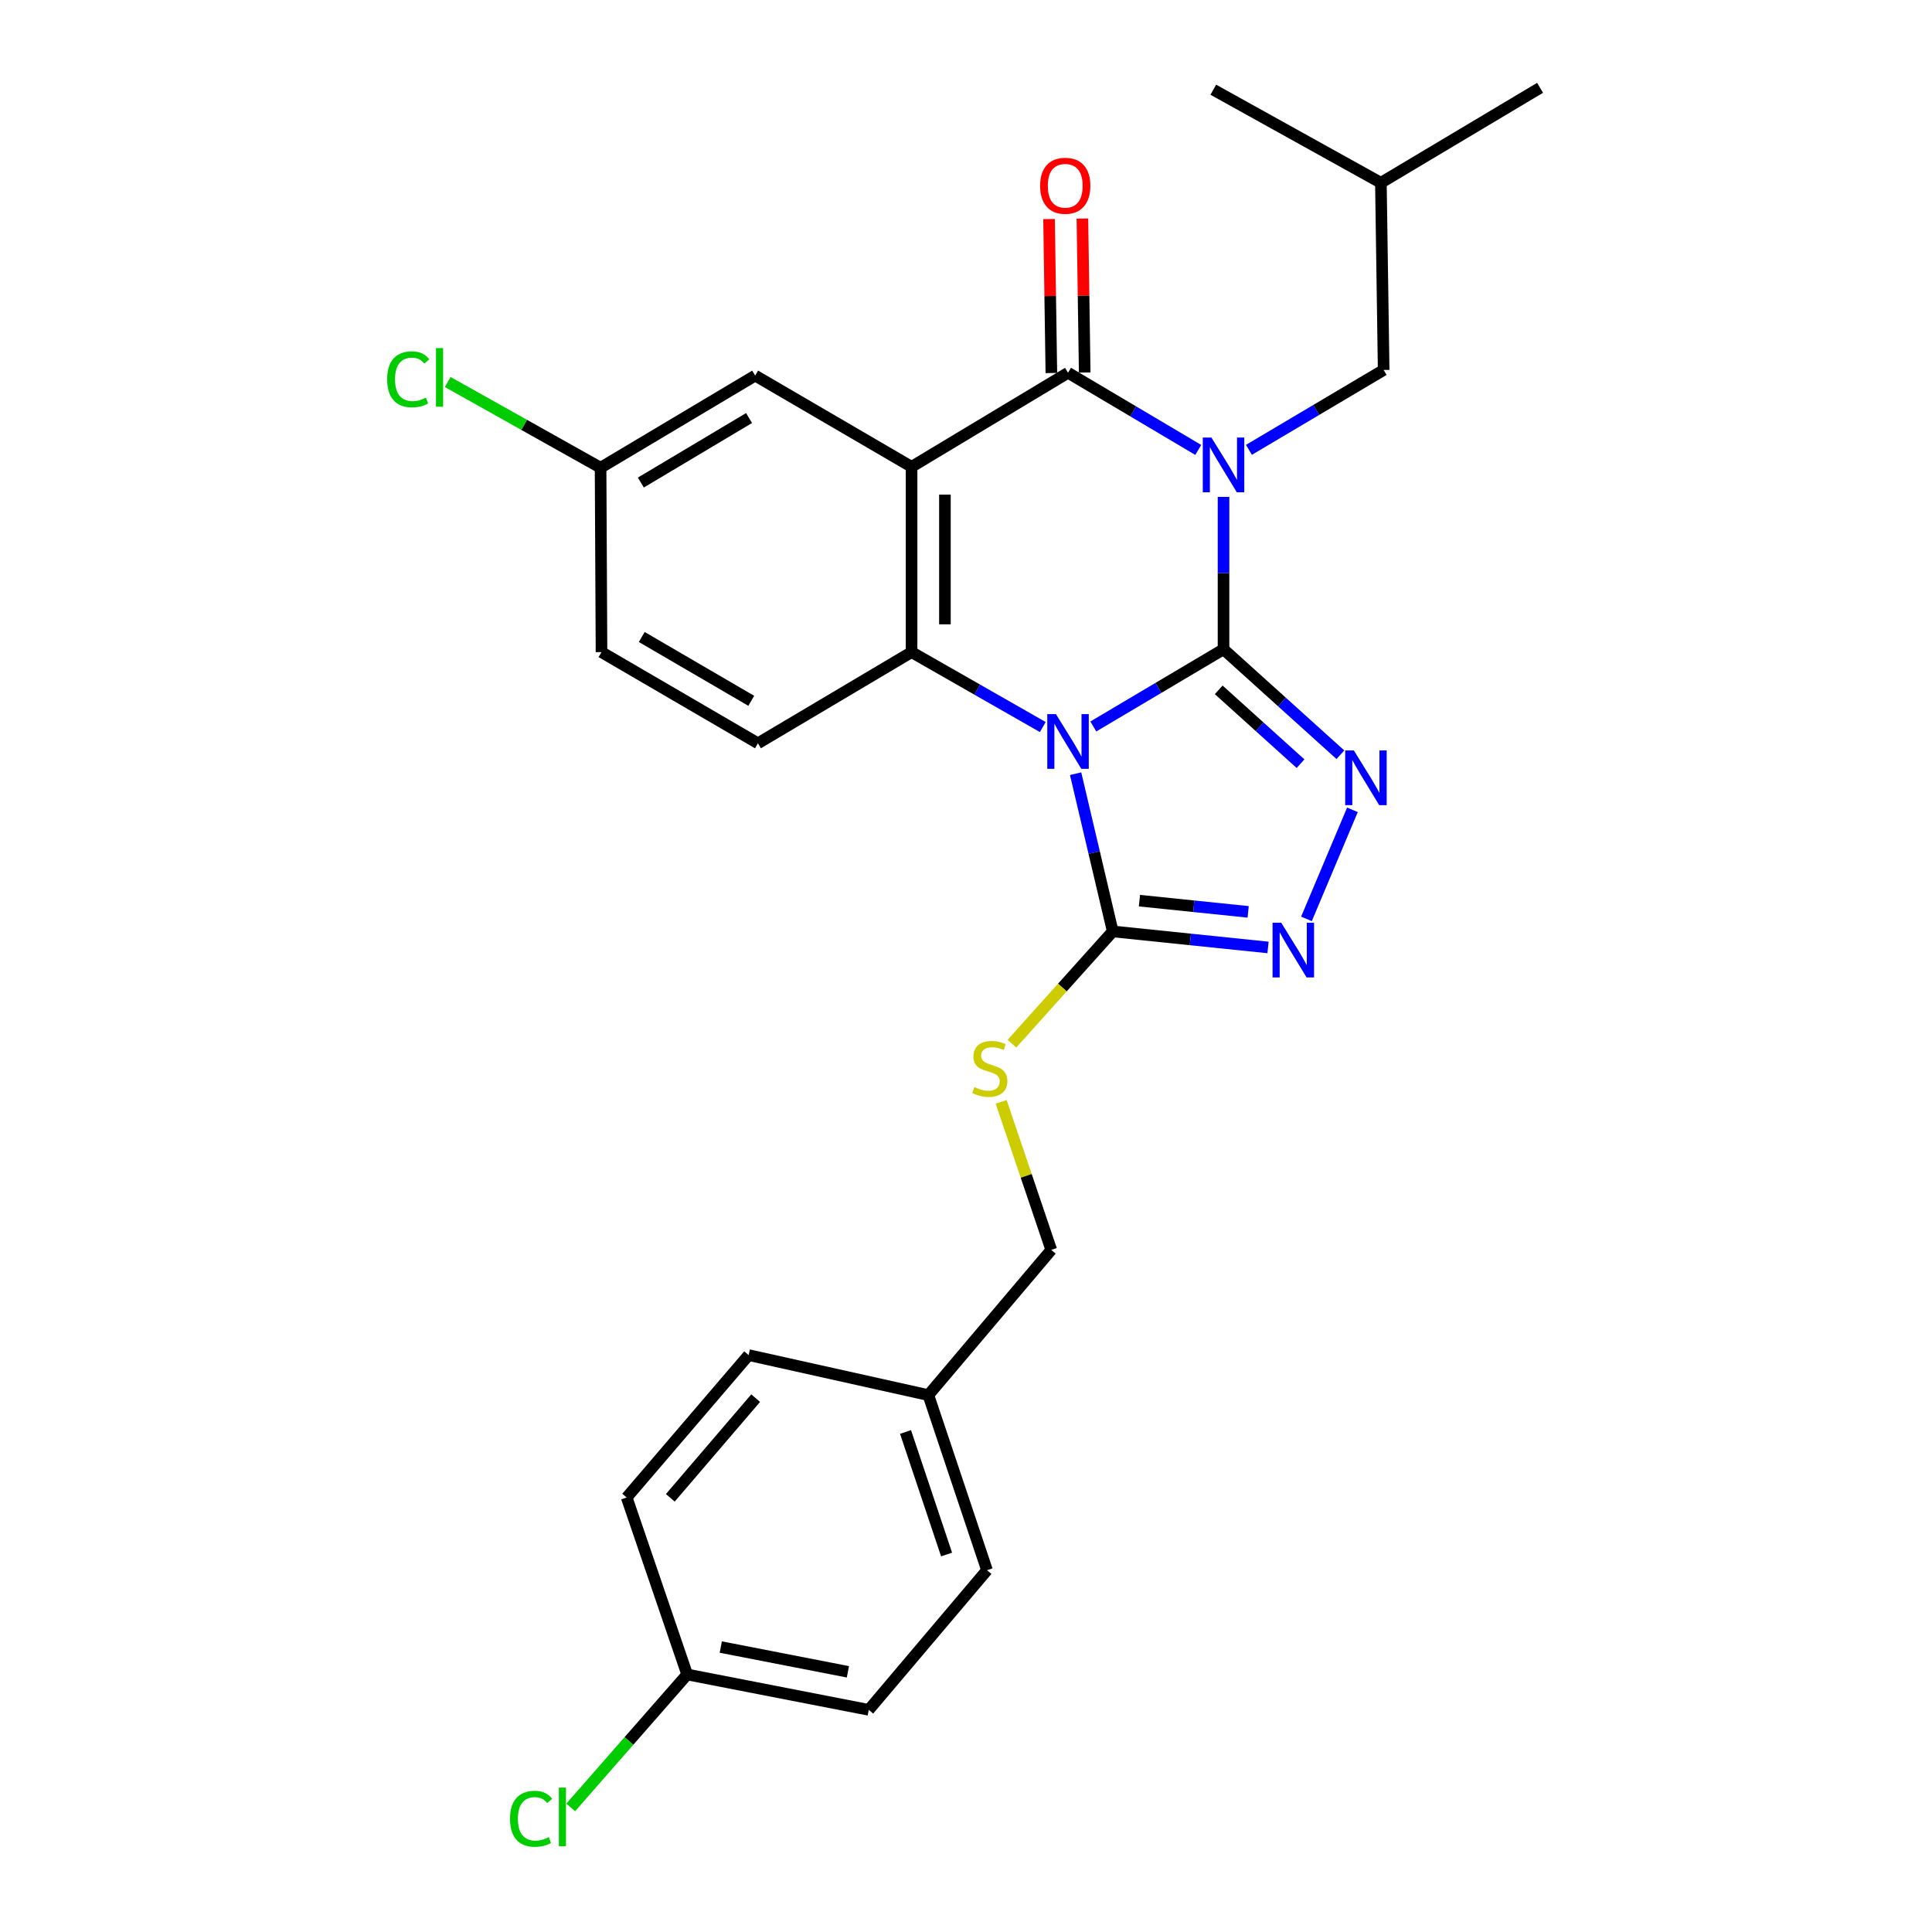<?xml version='1.0' encoding='iso-8859-1'?>
<svg version='1.1' baseProfile='full'
              xmlns='http://www.w3.org/2000/svg'
                      xmlns:rdkit='http://www.rdkit.org/xml'
                      xmlns:xlink='http://www.w3.org/1999/xlink'
                  xml:space='preserve'
width='1000px' height='1000px' viewBox='0 0 1000 1000'>
<!-- END OF HEADER -->
<rect style='opacity:1.0;fill:#FFFFFF;stroke:none' width='1000' height='1000' x='0' y='0'> </rect>
<path class='bond-0' d='M 633.296,336.064 L 633.296,296.624' style='fill:none;fill-rule:evenodd;stroke:#000000;stroke-width:6px;stroke-linecap:butt;stroke-linejoin:miter;stroke-opacity:1' />
<path class='bond-0' d='M 633.296,296.624 L 633.296,257.184' style='fill:none;fill-rule:evenodd;stroke:#0000FF;stroke-width:6px;stroke-linecap:butt;stroke-linejoin:miter;stroke-opacity:1' />
<path class='bond-1' d='M 633.296,336.064 L 599.593,356.045' style='fill:none;fill-rule:evenodd;stroke:#000000;stroke-width:6px;stroke-linecap:butt;stroke-linejoin:miter;stroke-opacity:1' />
<path class='bond-1' d='M 599.593,356.045 L 565.89,376.027' style='fill:none;fill-rule:evenodd;stroke:#0000FF;stroke-width:6px;stroke-linecap:butt;stroke-linejoin:miter;stroke-opacity:1' />
<path class='bond-5' d='M 633.296,336.064 L 663.542,363.359' style='fill:none;fill-rule:evenodd;stroke:#000000;stroke-width:6px;stroke-linecap:butt;stroke-linejoin:miter;stroke-opacity:1' />
<path class='bond-5' d='M 663.542,363.359 L 693.788,390.654' style='fill:none;fill-rule:evenodd;stroke:#0000FF;stroke-width:6px;stroke-linecap:butt;stroke-linejoin:miter;stroke-opacity:1' />
<path class='bond-5' d='M 630.805,357.067 L 651.977,376.173' style='fill:none;fill-rule:evenodd;stroke:#000000;stroke-width:6px;stroke-linecap:butt;stroke-linejoin:miter;stroke-opacity:1' />
<path class='bond-5' d='M 651.977,376.173 L 673.15,395.28' style='fill:none;fill-rule:evenodd;stroke:#0000FF;stroke-width:6px;stroke-linecap:butt;stroke-linejoin:miter;stroke-opacity:1' />
<path class='bond-2' d='M 620.217,232.888 L 586.514,212.914' style='fill:none;fill-rule:evenodd;stroke:#0000FF;stroke-width:6px;stroke-linecap:butt;stroke-linejoin:miter;stroke-opacity:1' />
<path class='bond-2' d='M 586.514,212.914 L 552.811,192.941' style='fill:none;fill-rule:evenodd;stroke:#000000;stroke-width:6px;stroke-linecap:butt;stroke-linejoin:miter;stroke-opacity:1' />
<path class='bond-8' d='M 646.445,232.842 L 681.311,212.167' style='fill:none;fill-rule:evenodd;stroke:#0000FF;stroke-width:6px;stroke-linecap:butt;stroke-linejoin:miter;stroke-opacity:1' />
<path class='bond-8' d='M 681.311,212.167 L 716.178,191.493' style='fill:none;fill-rule:evenodd;stroke:#000000;stroke-width:6px;stroke-linecap:butt;stroke-linejoin:miter;stroke-opacity:1' />
<path class='bond-4' d='M 539.74,376.317 L 505.784,356.929' style='fill:none;fill-rule:evenodd;stroke:#0000FF;stroke-width:6px;stroke-linecap:butt;stroke-linejoin:miter;stroke-opacity:1' />
<path class='bond-4' d='M 505.784,356.929 L 471.828,337.541' style='fill:none;fill-rule:evenodd;stroke:#000000;stroke-width:6px;stroke-linecap:butt;stroke-linejoin:miter;stroke-opacity:1' />
<path class='bond-6' d='M 556.738,400.466 L 566.344,441.284' style='fill:none;fill-rule:evenodd;stroke:#0000FF;stroke-width:6px;stroke-linecap:butt;stroke-linejoin:miter;stroke-opacity:1' />
<path class='bond-6' d='M 566.344,441.284 L 575.951,482.102' style='fill:none;fill-rule:evenodd;stroke:#000000;stroke-width:6px;stroke-linecap:butt;stroke-linejoin:miter;stroke-opacity:1' />
<path class='bond-12' d='M 561.441,192.812 L 560.845,152.966' style='fill:none;fill-rule:evenodd;stroke:#000000;stroke-width:6px;stroke-linecap:butt;stroke-linejoin:miter;stroke-opacity:1' />
<path class='bond-12' d='M 560.845,152.966 L 560.25,113.121' style='fill:none;fill-rule:evenodd;stroke:#FF0000;stroke-width:6px;stroke-linecap:butt;stroke-linejoin:miter;stroke-opacity:1' />
<path class='bond-12' d='M 544.182,193.07 L 543.586,153.224' style='fill:none;fill-rule:evenodd;stroke:#000000;stroke-width:6px;stroke-linecap:butt;stroke-linejoin:miter;stroke-opacity:1' />
<path class='bond-12' d='M 543.586,153.224 L 542.99,113.379' style='fill:none;fill-rule:evenodd;stroke:#FF0000;stroke-width:6px;stroke-linecap:butt;stroke-linejoin:miter;stroke-opacity:1' />
<path class='bond-28' d='M 552.811,192.941 L 471.828,241.627' style='fill:none;fill-rule:evenodd;stroke:#000000;stroke-width:6px;stroke-linecap:butt;stroke-linejoin:miter;stroke-opacity:1' />
<path class='bond-3' d='M 471.828,241.627 L 471.828,337.541' style='fill:none;fill-rule:evenodd;stroke:#000000;stroke-width:6px;stroke-linecap:butt;stroke-linejoin:miter;stroke-opacity:1' />
<path class='bond-3' d='M 489.089,256.014 L 489.089,323.153' style='fill:none;fill-rule:evenodd;stroke:#000000;stroke-width:6px;stroke-linecap:butt;stroke-linejoin:miter;stroke-opacity:1' />
<path class='bond-11' d='M 471.828,241.627 L 390.874,194.398' style='fill:none;fill-rule:evenodd;stroke:#000000;stroke-width:6px;stroke-linecap:butt;stroke-linejoin:miter;stroke-opacity:1' />
<path class='bond-10' d='M 471.828,337.541 L 392.302,384.73' style='fill:none;fill-rule:evenodd;stroke:#000000;stroke-width:6px;stroke-linecap:butt;stroke-linejoin:miter;stroke-opacity:1' />
<path class='bond-7' d='M 700.02,419.165 L 676.219,475.62' style='fill:none;fill-rule:evenodd;stroke:#0000FF;stroke-width:6px;stroke-linecap:butt;stroke-linejoin:miter;stroke-opacity:1' />
<path class='bond-9' d='M 575.951,482.102 L 549.868,511.149' style='fill:none;fill-rule:evenodd;stroke:#000000;stroke-width:6px;stroke-linecap:butt;stroke-linejoin:miter;stroke-opacity:1' />
<path class='bond-9' d='M 549.868,511.149 L 523.785,540.195' style='fill:none;fill-rule:evenodd;stroke:#CCCC00;stroke-width:6px;stroke-linecap:butt;stroke-linejoin:miter;stroke-opacity:1' />
<path class='bond-27' d='M 575.951,482.102 L 616.14,486.25' style='fill:none;fill-rule:evenodd;stroke:#000000;stroke-width:6px;stroke-linecap:butt;stroke-linejoin:miter;stroke-opacity:1' />
<path class='bond-27' d='M 616.14,486.25 L 656.33,490.398' style='fill:none;fill-rule:evenodd;stroke:#0000FF;stroke-width:6px;stroke-linecap:butt;stroke-linejoin:miter;stroke-opacity:1' />
<path class='bond-27' d='M 589.78,466.176 L 617.912,469.08' style='fill:none;fill-rule:evenodd;stroke:#000000;stroke-width:6px;stroke-linecap:butt;stroke-linejoin:miter;stroke-opacity:1' />
<path class='bond-27' d='M 617.912,469.08 L 646.045,471.984' style='fill:none;fill-rule:evenodd;stroke:#0000FF;stroke-width:6px;stroke-linecap:butt;stroke-linejoin:miter;stroke-opacity:1' />
<path class='bond-24' d='M 716.178,191.493 L 714.749,94.61' style='fill:none;fill-rule:evenodd;stroke:#000000;stroke-width:6px;stroke-linecap:butt;stroke-linejoin:miter;stroke-opacity:1' />
<path class='bond-14' d='M 518.2,570.319 L 531.166,608.632' style='fill:none;fill-rule:evenodd;stroke:#CCCC00;stroke-width:6px;stroke-linecap:butt;stroke-linejoin:miter;stroke-opacity:1' />
<path class='bond-14' d='M 531.166,608.632 L 544.133,646.945' style='fill:none;fill-rule:evenodd;stroke:#000000;stroke-width:6px;stroke-linecap:butt;stroke-linejoin:miter;stroke-opacity:1' />
<path class='bond-15' d='M 392.302,384.73 L 311.338,337.541' style='fill:none;fill-rule:evenodd;stroke:#000000;stroke-width:6px;stroke-linecap:butt;stroke-linejoin:miter;stroke-opacity:1' />
<path class='bond-15' d='M 388.85,362.739 L 332.175,329.706' style='fill:none;fill-rule:evenodd;stroke:#000000;stroke-width:6px;stroke-linecap:butt;stroke-linejoin:miter;stroke-opacity:1' />
<path class='bond-29' d='M 390.874,194.398 L 310.859,242.096' style='fill:none;fill-rule:evenodd;stroke:#000000;stroke-width:6px;stroke-linecap:butt;stroke-linejoin:miter;stroke-opacity:1' />
<path class='bond-29' d='M 387.71,216.38 L 331.7,249.768' style='fill:none;fill-rule:evenodd;stroke:#000000;stroke-width:6px;stroke-linecap:butt;stroke-linejoin:miter;stroke-opacity:1' />
<path class='bond-13' d='M 310.859,242.096 L 311.338,337.541' style='fill:none;fill-rule:evenodd;stroke:#000000;stroke-width:6px;stroke-linecap:butt;stroke-linejoin:miter;stroke-opacity:1' />
<path class='bond-18' d='M 310.859,242.096 L 271.298,219.908' style='fill:none;fill-rule:evenodd;stroke:#000000;stroke-width:6px;stroke-linecap:butt;stroke-linejoin:miter;stroke-opacity:1' />
<path class='bond-18' d='M 271.298,219.908 L 231.736,197.72' style='fill:none;fill-rule:evenodd;stroke:#00CC00;stroke-width:6px;stroke-linecap:butt;stroke-linejoin:miter;stroke-opacity:1' />
<path class='bond-17' d='M 544.133,646.945 L 480.516,722.107' style='fill:none;fill-rule:evenodd;stroke:#000000;stroke-width:6px;stroke-linecap:butt;stroke-linejoin:miter;stroke-opacity:1' />
<path class='bond-16' d='M 355.68,866.707 L 449.667,885.014' style='fill:none;fill-rule:evenodd;stroke:#000000;stroke-width:6px;stroke-linecap:butt;stroke-linejoin:miter;stroke-opacity:1' />
<path class='bond-16' d='M 373.078,852.51 L 438.869,865.325' style='fill:none;fill-rule:evenodd;stroke:#000000;stroke-width:6px;stroke-linecap:butt;stroke-linejoin:miter;stroke-opacity:1' />
<path class='bond-19' d='M 355.68,866.707 L 325.537,901.116' style='fill:none;fill-rule:evenodd;stroke:#000000;stroke-width:6px;stroke-linecap:butt;stroke-linejoin:miter;stroke-opacity:1' />
<path class='bond-19' d='M 325.537,901.116 L 295.395,935.524' style='fill:none;fill-rule:evenodd;stroke:#00CC00;stroke-width:6px;stroke-linecap:butt;stroke-linejoin:miter;stroke-opacity:1' />
<path class='bond-30' d='M 355.68,866.707 L 324.371,775.099' style='fill:none;fill-rule:evenodd;stroke:#000000;stroke-width:6px;stroke-linecap:butt;stroke-linejoin:miter;stroke-opacity:1' />
<path class='bond-22' d='M 480.516,722.107 L 387.488,701.394' style='fill:none;fill-rule:evenodd;stroke:#000000;stroke-width:6px;stroke-linecap:butt;stroke-linejoin:miter;stroke-opacity:1' />
<path class='bond-23' d='M 480.516,722.107 L 510.867,812.728' style='fill:none;fill-rule:evenodd;stroke:#000000;stroke-width:6px;stroke-linecap:butt;stroke-linejoin:miter;stroke-opacity:1' />
<path class='bond-23' d='M 468.701,741.182 L 489.947,804.617' style='fill:none;fill-rule:evenodd;stroke:#000000;stroke-width:6px;stroke-linecap:butt;stroke-linejoin:miter;stroke-opacity:1' />
<path class='bond-20' d='M 324.371,775.099 L 387.488,701.394' style='fill:none;fill-rule:evenodd;stroke:#000000;stroke-width:6px;stroke-linecap:butt;stroke-linejoin:miter;stroke-opacity:1' />
<path class='bond-20' d='M 346.949,775.271 L 391.131,723.677' style='fill:none;fill-rule:evenodd;stroke:#000000;stroke-width:6px;stroke-linecap:butt;stroke-linejoin:miter;stroke-opacity:1' />
<path class='bond-21' d='M 449.667,885.014 L 510.867,812.728' style='fill:none;fill-rule:evenodd;stroke:#000000;stroke-width:6px;stroke-linecap:butt;stroke-linejoin:miter;stroke-opacity:1' />
<path class='bond-25' d='M 714.749,94.61 L 628.002,46.433' style='fill:none;fill-rule:evenodd;stroke:#000000;stroke-width:6px;stroke-linecap:butt;stroke-linejoin:miter;stroke-opacity:1' />
<path class='bond-26' d='M 714.749,94.61 L 797.141,45.455' style='fill:none;fill-rule:evenodd;stroke:#000000;stroke-width:6px;stroke-linecap:butt;stroke-linejoin:miter;stroke-opacity:1' />
<path  class='atom-1' d='M 627.036 226.479
L 636.316 241.479
Q 637.236 242.959, 638.716 245.639
Q 640.196 248.319, 640.276 248.479
L 640.276 226.479
L 644.036 226.479
L 644.036 254.799
L 640.156 254.799
L 630.196 238.399
Q 629.036 236.479, 627.796 234.279
Q 626.596 232.079, 626.236 231.399
L 626.236 254.799
L 622.556 254.799
L 622.556 226.479
L 627.036 226.479
' fill='#0000FF'/>
<path  class='atom-2' d='M 546.551 369.621
L 555.831 384.621
Q 556.751 386.101, 558.231 388.781
Q 559.711 391.461, 559.791 391.621
L 559.791 369.621
L 563.551 369.621
L 563.551 397.941
L 559.671 397.941
L 549.711 381.541
Q 548.551 379.621, 547.311 377.421
Q 546.111 375.221, 545.751 374.541
L 545.751 397.941
L 542.071 397.941
L 542.071 369.621
L 546.551 369.621
' fill='#0000FF'/>
<path  class='atom-6' d='M 700.75 388.426
L 710.03 403.426
Q 710.95 404.906, 712.43 407.586
Q 713.91 410.266, 713.99 410.426
L 713.99 388.426
L 717.75 388.426
L 717.75 416.746
L 713.87 416.746
L 703.91 400.346
Q 702.75 398.426, 701.51 396.226
Q 700.31 394.026, 699.95 393.346
L 699.95 416.746
L 696.27 416.746
L 696.27 388.426
L 700.75 388.426
' fill='#0000FF'/>
<path  class='atom-8' d='M 663.159 477.589
L 672.439 492.589
Q 673.359 494.069, 674.839 496.749
Q 676.319 499.429, 676.399 499.589
L 676.399 477.589
L 680.159 477.589
L 680.159 505.909
L 676.279 505.909
L 666.319 489.509
Q 665.159 487.589, 663.919 485.389
Q 662.719 483.189, 662.359 482.509
L 662.359 505.909
L 658.679 505.909
L 658.679 477.589
L 663.159 477.589
' fill='#0000FF'/>
<path  class='atom-10' d='M 504.324 562.679
Q 504.644 562.799, 505.964 563.359
Q 507.284 563.919, 508.724 564.279
Q 510.204 564.599, 511.644 564.599
Q 514.324 564.599, 515.884 563.319
Q 517.444 561.999, 517.444 559.719
Q 517.444 558.159, 516.644 557.199
Q 515.884 556.239, 514.684 555.719
Q 513.484 555.199, 511.484 554.599
Q 508.964 553.839, 507.444 553.119
Q 505.964 552.399, 504.884 550.879
Q 503.844 549.359, 503.844 546.799
Q 503.844 543.239, 506.244 541.039
Q 508.684 538.839, 513.484 538.839
Q 516.764 538.839, 520.484 540.399
L 519.564 543.479
Q 516.164 542.079, 513.604 542.079
Q 510.844 542.079, 509.324 543.239
Q 507.804 544.359, 507.844 546.319
Q 507.844 547.839, 508.604 548.759
Q 509.404 549.679, 510.524 550.199
Q 511.684 550.719, 513.604 551.319
Q 516.164 552.119, 517.684 552.919
Q 519.204 553.719, 520.284 555.359
Q 521.404 556.959, 521.404 559.719
Q 521.404 563.639, 518.764 565.759
Q 516.164 567.839, 511.804 567.839
Q 509.284 567.839, 507.364 567.279
Q 505.484 566.759, 503.244 565.839
L 504.324 562.679
' fill='#CCCC00'/>
<path  class='atom-13' d='M 538.363 96.148
Q 538.363 89.348, 541.723 85.548
Q 545.083 81.748, 551.363 81.748
Q 557.643 81.748, 561.003 85.548
Q 564.363 89.348, 564.363 96.148
Q 564.363 103.028, 560.963 106.948
Q 557.563 110.828, 551.363 110.828
Q 545.123 110.828, 541.723 106.948
Q 538.363 103.068, 538.363 96.148
M 551.363 107.628
Q 555.683 107.628, 558.003 104.748
Q 560.363 101.828, 560.363 96.148
Q 560.363 90.588, 558.003 87.788
Q 555.683 84.948, 551.363 84.948
Q 547.043 84.948, 544.683 87.748
Q 542.363 90.548, 542.363 96.148
Q 542.363 101.868, 544.683 104.748
Q 547.043 107.628, 551.363 107.628
' fill='#FF0000'/>
<path  class='atom-19' d='M 200.387 196.328
Q 200.387 189.288, 203.667 185.608
Q 206.987 181.888, 213.267 181.888
Q 219.107 181.888, 222.227 186.008
L 219.587 188.168
Q 217.307 185.168, 213.267 185.168
Q 208.987 185.168, 206.707 188.048
Q 204.467 190.888, 204.467 196.328
Q 204.467 201.928, 206.787 204.808
Q 209.147 207.688, 213.707 207.688
Q 216.827 207.688, 220.467 205.808
L 221.587 208.808
Q 220.107 209.768, 217.867 210.328
Q 215.627 210.888, 213.147 210.888
Q 206.987 210.888, 203.667 207.128
Q 200.387 203.368, 200.387 196.328
' fill='#00CC00'/>
<path  class='atom-19' d='M 225.667 180.168
L 229.347 180.168
L 229.347 210.528
L 225.667 210.528
L 225.667 180.168
' fill='#00CC00'/>
<path  class='atom-20' d='M 263.985 941.402
Q 263.985 934.362, 267.265 930.682
Q 270.585 926.962, 276.865 926.962
Q 282.705 926.962, 285.825 931.082
L 283.185 933.242
Q 280.905 930.242, 276.865 930.242
Q 272.585 930.242, 270.305 933.122
Q 268.065 935.962, 268.065 941.402
Q 268.065 947.002, 270.385 949.882
Q 272.745 952.762, 277.305 952.762
Q 280.425 952.762, 284.065 950.882
L 285.185 953.882
Q 283.705 954.842, 281.465 955.402
Q 279.225 955.962, 276.745 955.962
Q 270.585 955.962, 267.265 952.202
Q 263.985 948.442, 263.985 941.402
' fill='#00CC00'/>
<path  class='atom-20' d='M 289.265 925.242
L 292.945 925.242
L 292.945 955.602
L 289.265 955.602
L 289.265 925.242
' fill='#00CC00'/>
</svg>
